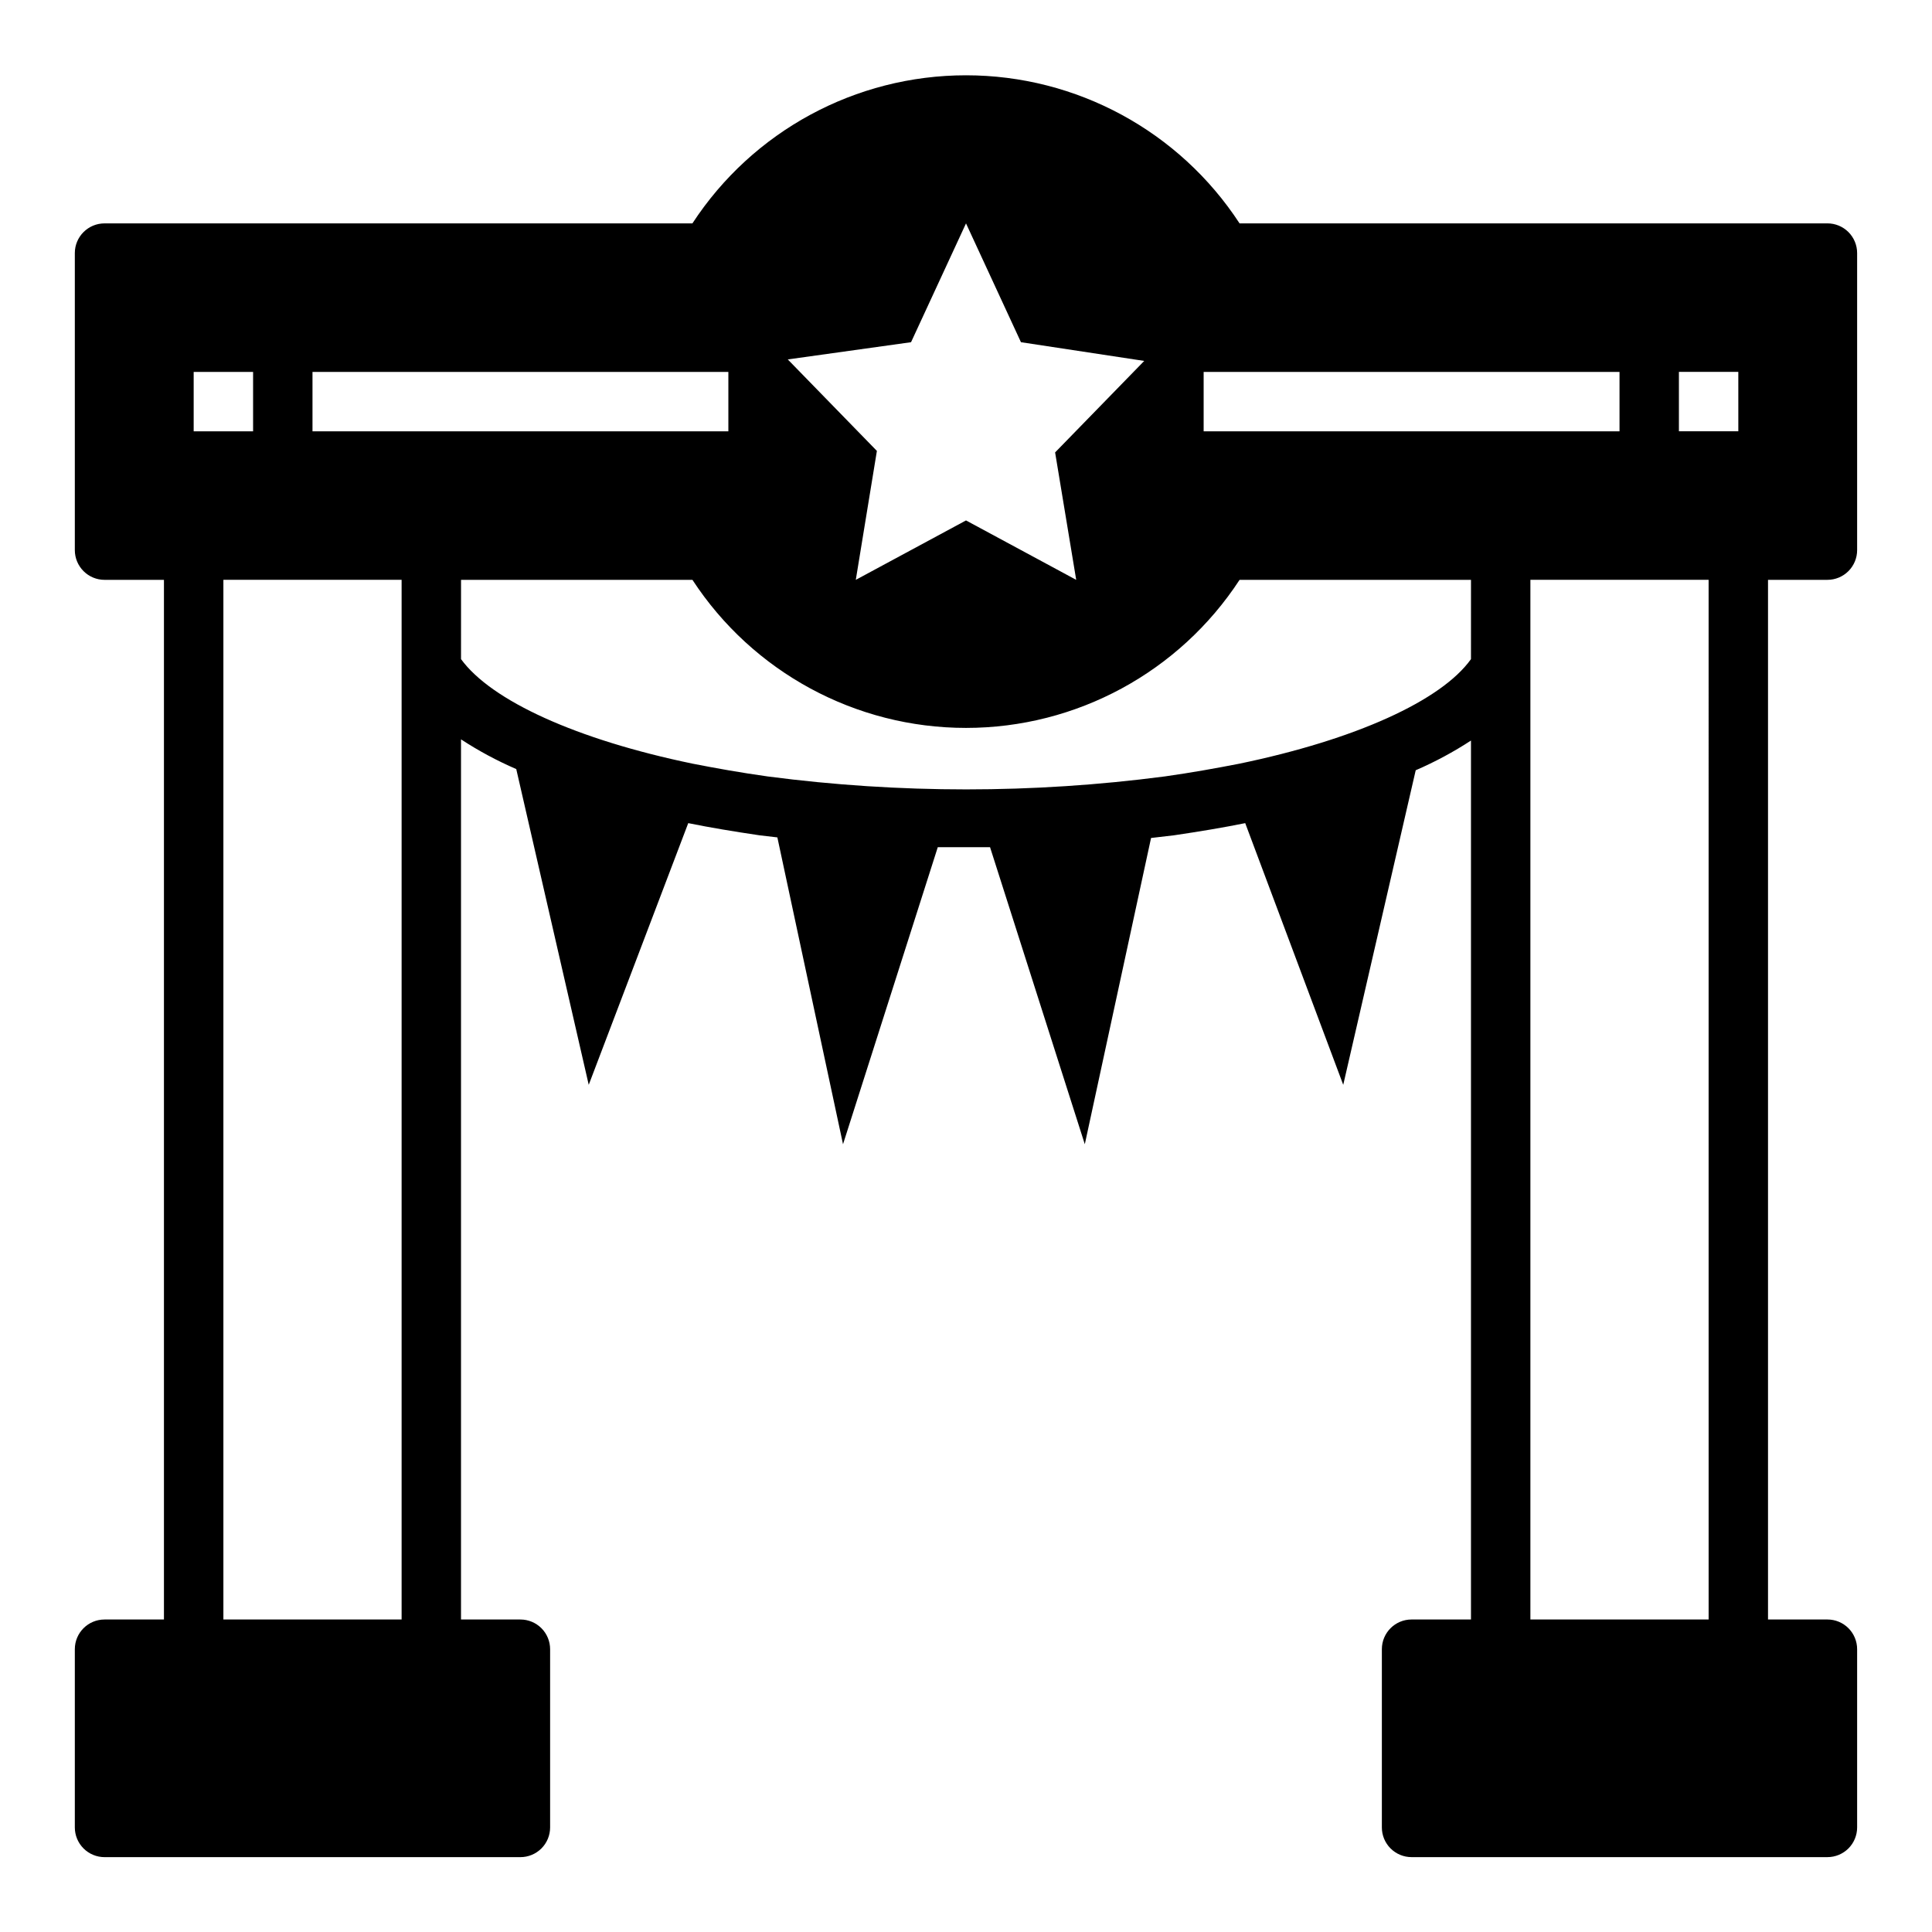 <?xml version="1.0" encoding="UTF-8"?>
<!-- Uploaded to: ICON Repo, www.iconrepo.com, Generator: ICON Repo Mixer Tools -->
<svg fill="#000000" width="800px" height="800px" version="1.1" viewBox="144 144 512 512" xmlns="http://www.w3.org/2000/svg">
 <path d="m628.29 203.2h-155.79c-15.988-24.484-43.258-39.246-72.5-39.246-29.246 0-56.512 14.762-72.504 39.246h-155.79c-4.348 0-7.875 3.523-7.875 7.871v78.719c0 2.09 0.832 4.09 2.309 5.566 1.477 1.477 3.477 2.309 5.566 2.309h15.742v275.52h-15.742c-4.348 0-7.875 3.523-7.875 7.871v47.234c0 2.086 0.832 4.09 2.309 5.566 1.477 1.473 3.477 2.305 5.566 2.305h110.21c2.09 0 4.09-0.832 5.566-2.305 1.477-1.477 2.305-3.481 2.305-5.566v-47.234c0-2.086-0.828-4.09-2.305-5.566-1.477-1.477-3.477-2.305-5.566-2.305h-15.742v-233.25c4.644 3.039 9.543 5.672 14.641 7.875l19.207 83.68 26.371-69.352c5.824 1.18 11.965 2.203 18.895 3.227l4.723 0.551 17.398 81.316 25.113-78.719h13.852l25.113 78.719 17.555-81.16 6.059-0.707c6.926-1.023 13.066-2.047 18.895-3.227l25.977 69.352 19.207-83.363v-0.004c5.098-2.203 9.996-4.836 14.645-7.871v232.93h-15.746c-4.348 0-7.871 3.523-7.871 7.871v47.234c0 2.086 0.828 4.09 2.305 5.566 1.477 1.473 3.481 2.305 5.566 2.305h110.21c2.086 0 4.09-0.832 5.566-2.305 1.473-1.477 2.305-3.481 2.305-5.566v-47.234c0-2.086-0.832-4.09-2.305-5.566-1.477-1.477-3.481-2.305-5.566-2.305h-15.746v-275.52h15.746c2.086 0 4.09-0.832 5.566-2.309 1.473-1.477 2.305-3.477 2.305-5.566v-78.719c0-2.09-0.832-4.09-2.305-5.566-1.477-1.477-3.481-2.305-5.566-2.305zm-165.31 39.359h110.21v15.742h-110.21zm-77.543-7.871 14.566-31.488 14.562 31.488 32.668 4.961-23.617 24.246 5.59 33.77-29.203-15.746-29.207 15.746 5.59-34.168-23.617-24.246zm-190.11 7.871h15.746v15.742h-15.746zm55.105 330.62h-47.23v-275.52h47.23zm-23.617-314.88v-15.742h110.21v15.742zm307.01 60.379c-7.871 11.02-30.621 21.332-61.402 27.711-6.062 1.18-12.594 2.363-19.836 3.387v-0.004c-34.879 4.566-70.207 4.566-105.09 0-7.32-1.023-13.855-2.203-19.918-3.387-30.781-6.375-53.371-16.688-61.402-27.711l0.004-21.012h61.324-0.004c15.992 24.484 43.258 39.242 72.504 39.242 29.242 0 56.512-14.758 72.5-39.242h61.324zm62.98 254.5h-47.234v-275.52h47.23zm7.871-314.88h-15.746v-15.742h15.742z"/>
</svg>